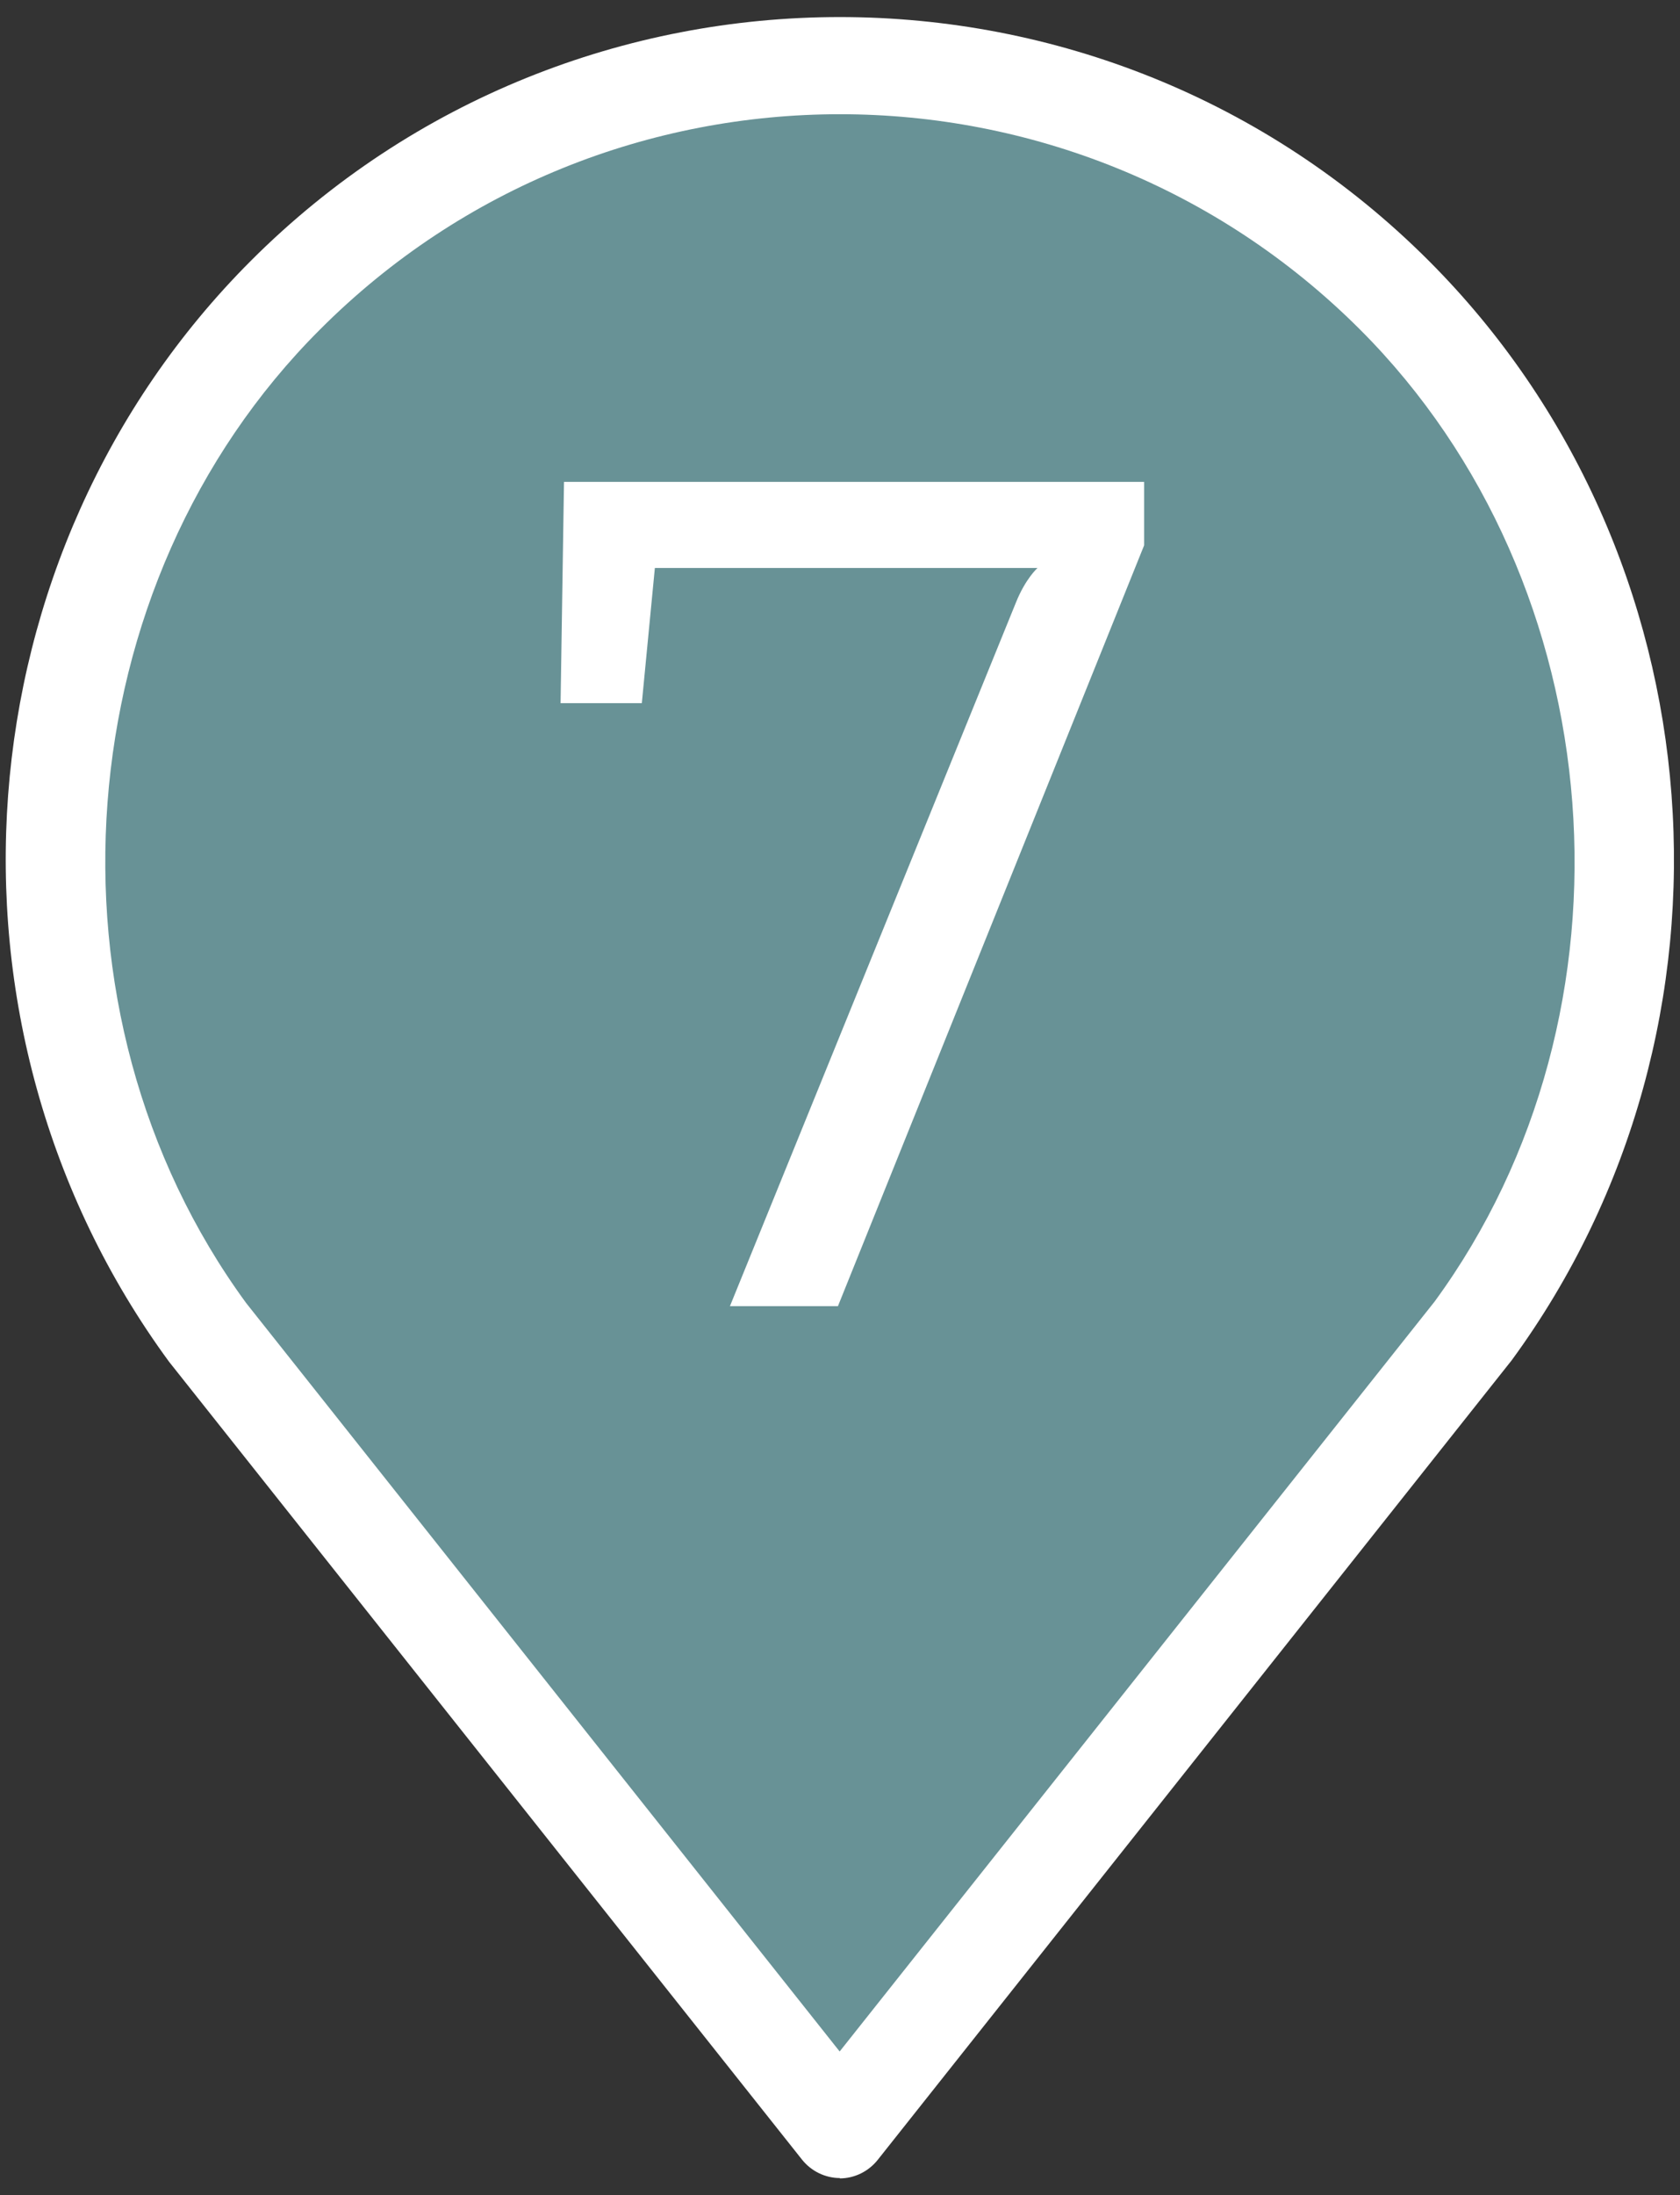 <?xml version="1.0" encoding="UTF-8"?>
<svg id="_ランスケ" data-name="ランスケ" xmlns="http://www.w3.org/2000/svg" width="49" height="64" xmlns:xlink="http://www.w3.org/1999/xlink" viewBox="0 0 49 64">
  <rect x="0" y="0" width="49" height="64" fill="#333333" stroke="none"/>
  <defs>
    <style>
      .cls-1 {
        fill: none;
      }

      .cls-2 {
        fill: #fff;
      }

      .cls-3 {
        fill: #689296;
      }
    </style>
    <clipPath id="clippath">
      <rect class="cls-1" x="-230.04" y="-716.23" width="1000" height="372"/>
    </clipPath>
    <clipPath id="clippath-1">
      <rect class="cls-1" x="-1106.55" y="-1275.17" width="2764.47" height="1323.28"/>
    </clipPath>
    <clipPath id="clippath-2">
      <rect class="cls-1" x="-1106.55" y="-1275.17" width="2764.47" height="1323.28"/>
    </clipPath>
  </defs>
  <g>
    <g>
      <path class="cls-3" d="M24.5,62.09L6.04,38.82C-.63,29.72.34,16.58,8.32,8.6h0c8.93-8.93,23.42-8.93,32.35,0h0c7.98,7.98,8.95,21.12,2.28,30.22l-18.46,23.26Z"/>
      <path class="cls-2" d="M24.5,63.5c-.43,0-.84-.2-1.11-.54L4.93,39.7C-2.25,29.91-1.2,16.12,7.32,7.6,16.79-1.87,32.2-1.87,41.67,7.6c8.52,8.52,9.56,22.31,2.42,32.06l-18.49,23.31c-.27.34-.68.54-1.11.54ZM24.5,3.33c-5.5,0-10.99,2.09-15.17,6.28C1.9,17.03.96,29.49,7.18,37.99l17.31,21.82,17.35-21.86c6.19-8.45,5.25-20.92-2.17-28.34-4.18-4.18-9.68-6.28-15.17-6.28Z"/>
    </g>
    <path class="cls-2" d="M21.29,38.08l8.34-20.51c.28-.7.63-1.01.63-1.01h-11.16l-.38,3.94h-2.37l.1-6.45h16.92v1.85l-8.93,22.18h-3.14Z"/>
  </g>
  <path class="cls-2" d="M72.4,8.11c-.43,0-.84-.2-1.11-.54l-18.46-23.26c-7.17-9.8-6.13-23.58,2.39-32.1,9.47-9.47,24.88-9.47,34.35,0,8.52,8.52,9.56,22.31,2.42,32.06l-18.49,23.31c-.27.34-.68.54-1.11.54ZM72.4-52.06c-5.5,0-10.99,2.09-15.17,6.28-7.42,7.42-8.36,19.89-2.14,28.38l17.31,21.82,17.35-21.86c6.19-8.45,5.25-20.92-2.17-28.34-4.18-4.18-9.68-6.28-15.17-6.28Z"/>
</svg>